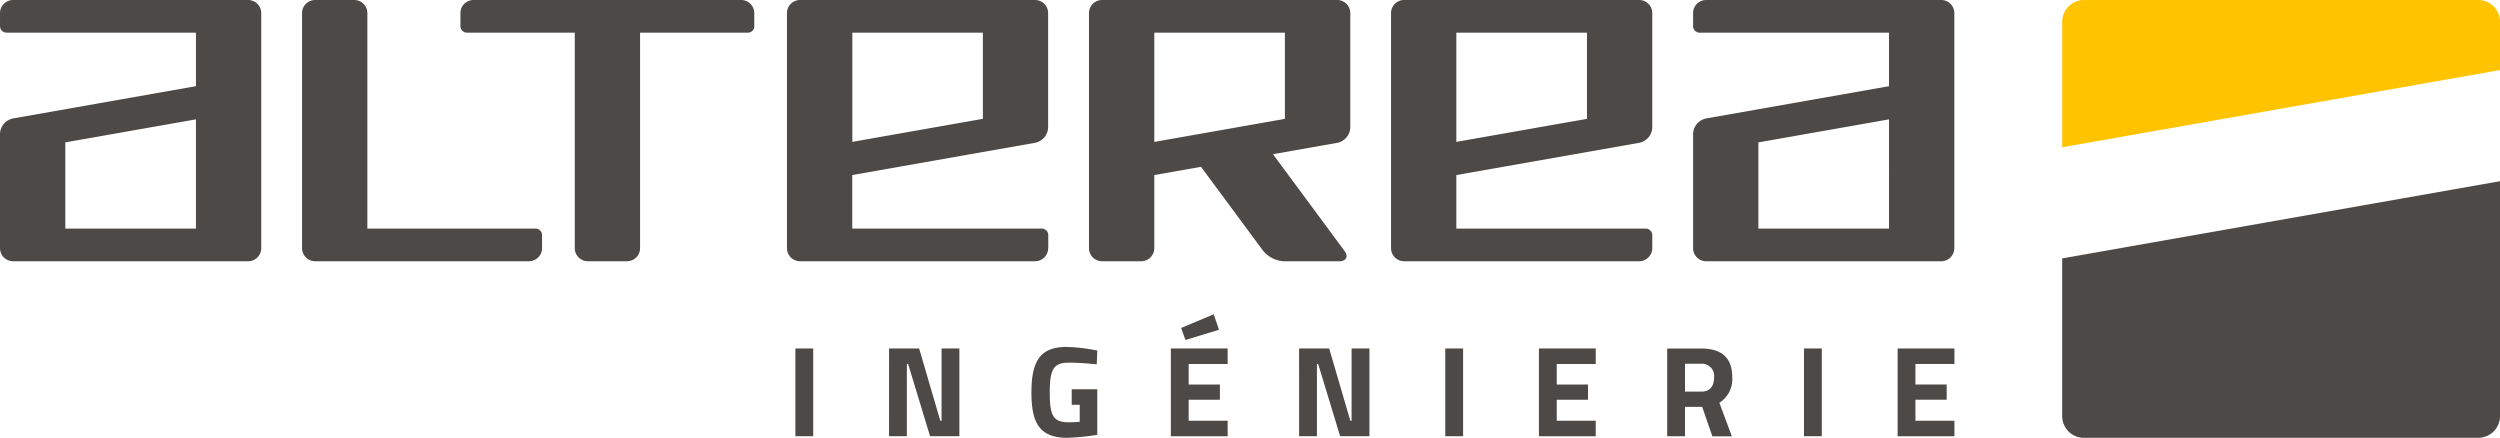 <svg xmlns="http://www.w3.org/2000/svg" width="199.458" height="34.931" viewBox="0 0 199.458 34.931">
  <g id="Groupe_275" data-name="Groupe 275" transform="translate(-13.423 -16.588)">
    <g id="Groupe_247" data-name="Groupe 247" transform="translate(177.951 16.589)">
      <path id="Tracé_15" data-name="Tracé 15" d="M315.387,18.322a1.737,1.737,0,0,0-1.733-1.733H282.192a1.737,1.737,0,0,0-1.733,1.733V28.335l34.928-6.158Z" transform="translate(-280.457 -16.589)" fill="#ffc300"/>
      <path id="Tracé_16" data-name="Tracé 16" d="M282.189,60.525h31.465a1.737,1.737,0,0,0,1.732-1.733V40.051l-34.93,6.157V58.793a1.733,1.733,0,0,0,1.733,1.733" transform="translate(-280.456 -25.595)" fill="#4c4946"/>
    </g>
    <path id="Tracé_17" data-name="Tracé 17" d="M129.614,19.194h10.421v6.877l-10.421,1.837Zm-5.209-1.564V36.388a1.044,1.044,0,0,0,1.041,1.043h18.759a1.045,1.045,0,0,0,1.042-1.043V35.346a.521.521,0,0,0-.52-.52H129.614V30.554l14.606-2.575a1.293,1.293,0,0,0,1.026-1.224V17.631a1.045,1.045,0,0,0-1.042-1.043H125.446a1.045,1.045,0,0,0-1.041,1.043m-18.888,1.564h10.419v6.877l-10.419,1.839Zm-5.211-1.564V36.388a1.044,1.044,0,0,0,1.042,1.043h3.126a1.046,1.046,0,0,0,1.042-1.043V30.554l3.728-.658,4.954,6.7a2.334,2.334,0,0,0,1.663.838h4.4c.574,0,.764-.377.423-.838l-5.7-7.707,5.143-.908a1.292,1.292,0,0,0,1.026-1.224V17.631a1.045,1.045,0,0,0-1.042-1.043H101.349a1.045,1.045,0,0,0-1.042,1.043M29.055,34.824H18.634V27.947L29.055,26.11Zm5.211,1.564V17.629a1.044,1.044,0,0,0-1.042-1.041H14.466a1.046,1.046,0,0,0-1.042,1.041v1.042a.523.523,0,0,0,.522.522h15.11v4.27L14.449,26.04a1.292,1.292,0,0,0-1.026,1.224v9.124a1.046,1.046,0,0,0,1.042,1.043H33.224a1.045,1.045,0,0,0,1.042-1.043m21.883-1.564H42.732V17.631a1.045,1.045,0,0,0-1.042-1.042H38.564a1.045,1.045,0,0,0-1.042,1.042V36.387a1.045,1.045,0,0,0,1.042,1.043H55.628a1.046,1.046,0,0,0,1.042-1.043V35.346a.523.523,0,0,0-.522-.522M73.6,18.672V17.629a1.045,1.045,0,0,0-1.042-1.041H51.2a1.045,1.045,0,0,0-1.042,1.041v1.042a.523.523,0,0,0,.522.522h8.6V36.387a1.046,1.046,0,0,0,1.042,1.043h3.126a1.045,1.045,0,0,0,1.042-1.043V19.194h8.6a.523.523,0,0,0,.52-.522m7.815,9.235V19.194H91.84v6.875Zm15.632,8.48V35.346a.523.523,0,0,0-.52-.522H81.419V30.553l14.6-2.575a1.291,1.291,0,0,0,1.027-1.224V17.631a1.045,1.045,0,0,0-1.042-1.042H77.251a1.046,1.046,0,0,0-1.042,1.042V36.387a1.046,1.046,0,0,0,1.042,1.043H96.009a1.045,1.045,0,0,0,1.042-1.043m67.084-1.561H153.713V27.948l10.421-1.837Zm5.211,1.562V17.631a1.045,1.045,0,0,0-1.042-1.043H149.545a1.044,1.044,0,0,0-1.041,1.043v1.042a.522.522,0,0,0,.521.522h15.109v4.27l-14.605,2.576a1.292,1.292,0,0,0-1.025,1.224v9.124a1.044,1.044,0,0,0,1.041,1.043H168.3a1.044,1.044,0,0,0,1.042-1.043" transform="translate(0 0)" fill="#4c4946"/>
    <g id="Groupe_249" data-name="Groupe 249" transform="translate(76.882 41.662)">
      <g id="Groupe_248" data-name="Groupe 248">
        <path id="Tracé_18" data-name="Tracé 18" d="M116.418,61.713h1.421v7h-1.421Z" transform="translate(-116.418 -58.984)" fill="#4c4946"/>
        <path id="Tracé_19" data-name="Tracé 19" d="M128.547,61.713h2.4l1.689,5.768h.1V61.713h1.421v7h-2.338l-1.752-5.768h-.1v5.768h-1.422Z" transform="translate(-121.074 -58.984)" fill="#4c4946"/>
        <path id="Tracé_20" data-name="Tracé 20" d="M150.2,64.891h2.039v3.635a19.515,19.515,0,0,1-2.39.237c-2.286,0-2.863-1.277-2.863-3.625,0-2.554.742-3.625,2.812-3.625a14.2,14.2,0,0,1,2.441.288l-.042,1.1s-1.235-.134-2.173-.134c-1.216,0-1.576.4-1.576,2.369,0,1.864.258,2.389,1.535,2.389.423,0,.855-.041.855-.041V66.127H150.2Z" transform="translate(-128.154 -58.907)" fill="#4c4946"/>
        <path id="Tracé_21" data-name="Tracé 21" d="M165.035,60.013h4.532v1.236h-3.111v1.638h2.492V64.1h-2.492v1.679h3.111v1.236h-4.532Zm3.42-2.729.422,1.235-2.678.815-.34-.958Z" transform="translate(-135.08 -57.284)" fill="#4c4946"/>
        <path id="Tracé_22" data-name="Tracé 22" d="M181.642,61.713h2.4l1.689,5.768h.1V61.713h1.422v7h-2.338l-1.751-5.768h-.1v5.768h-1.421Z" transform="translate(-141.455 -58.984)" fill="#4c4946"/>
        <path id="Tracé_23" data-name="Tracé 23" d="M200.571,61.713h1.422v7h-1.422Z" transform="translate(-148.721 -58.984)" fill="#4c4946"/>
        <path id="Tracé_24" data-name="Tracé 24" d="M212.7,61.713h4.532v1.236h-3.111v1.638h2.492V65.8h-2.492v1.679h3.111v1.236H212.7Z" transform="translate(-153.378 -58.984)" fill="#4c4946"/>
        <path id="Tracé_25" data-name="Tracé 25" d="M230.729,66.369v2.348h-1.421v-7h2.719c1.6,0,2.473.711,2.473,2.307a2.217,2.217,0,0,1-1.031,2.019l1,2.678h-1.556l-.813-2.348Zm1.3-3.44h-1.3v2.225h1.319c.711,0,1-.494,1-1.112A.975.975,0,0,0,232.027,62.929Z" transform="translate(-159.753 -58.984)" fill="#4c4946"/>
        <path id="Tracé_26" data-name="Tracé 26" d="M247.017,61.713h1.422v7h-1.422Z" transform="translate(-166.55 -58.984)" fill="#4c4946"/>
        <path id="Tracé_27" data-name="Tracé 27" d="M259.146,61.713h4.532v1.236h-3.111v1.638h2.492V65.8h-2.492v1.679h3.111v1.236h-4.532Z" transform="translate(-171.206 -58.984)" fill="#4c4946"/>
      </g>
    </g>
  </g>
</svg>
